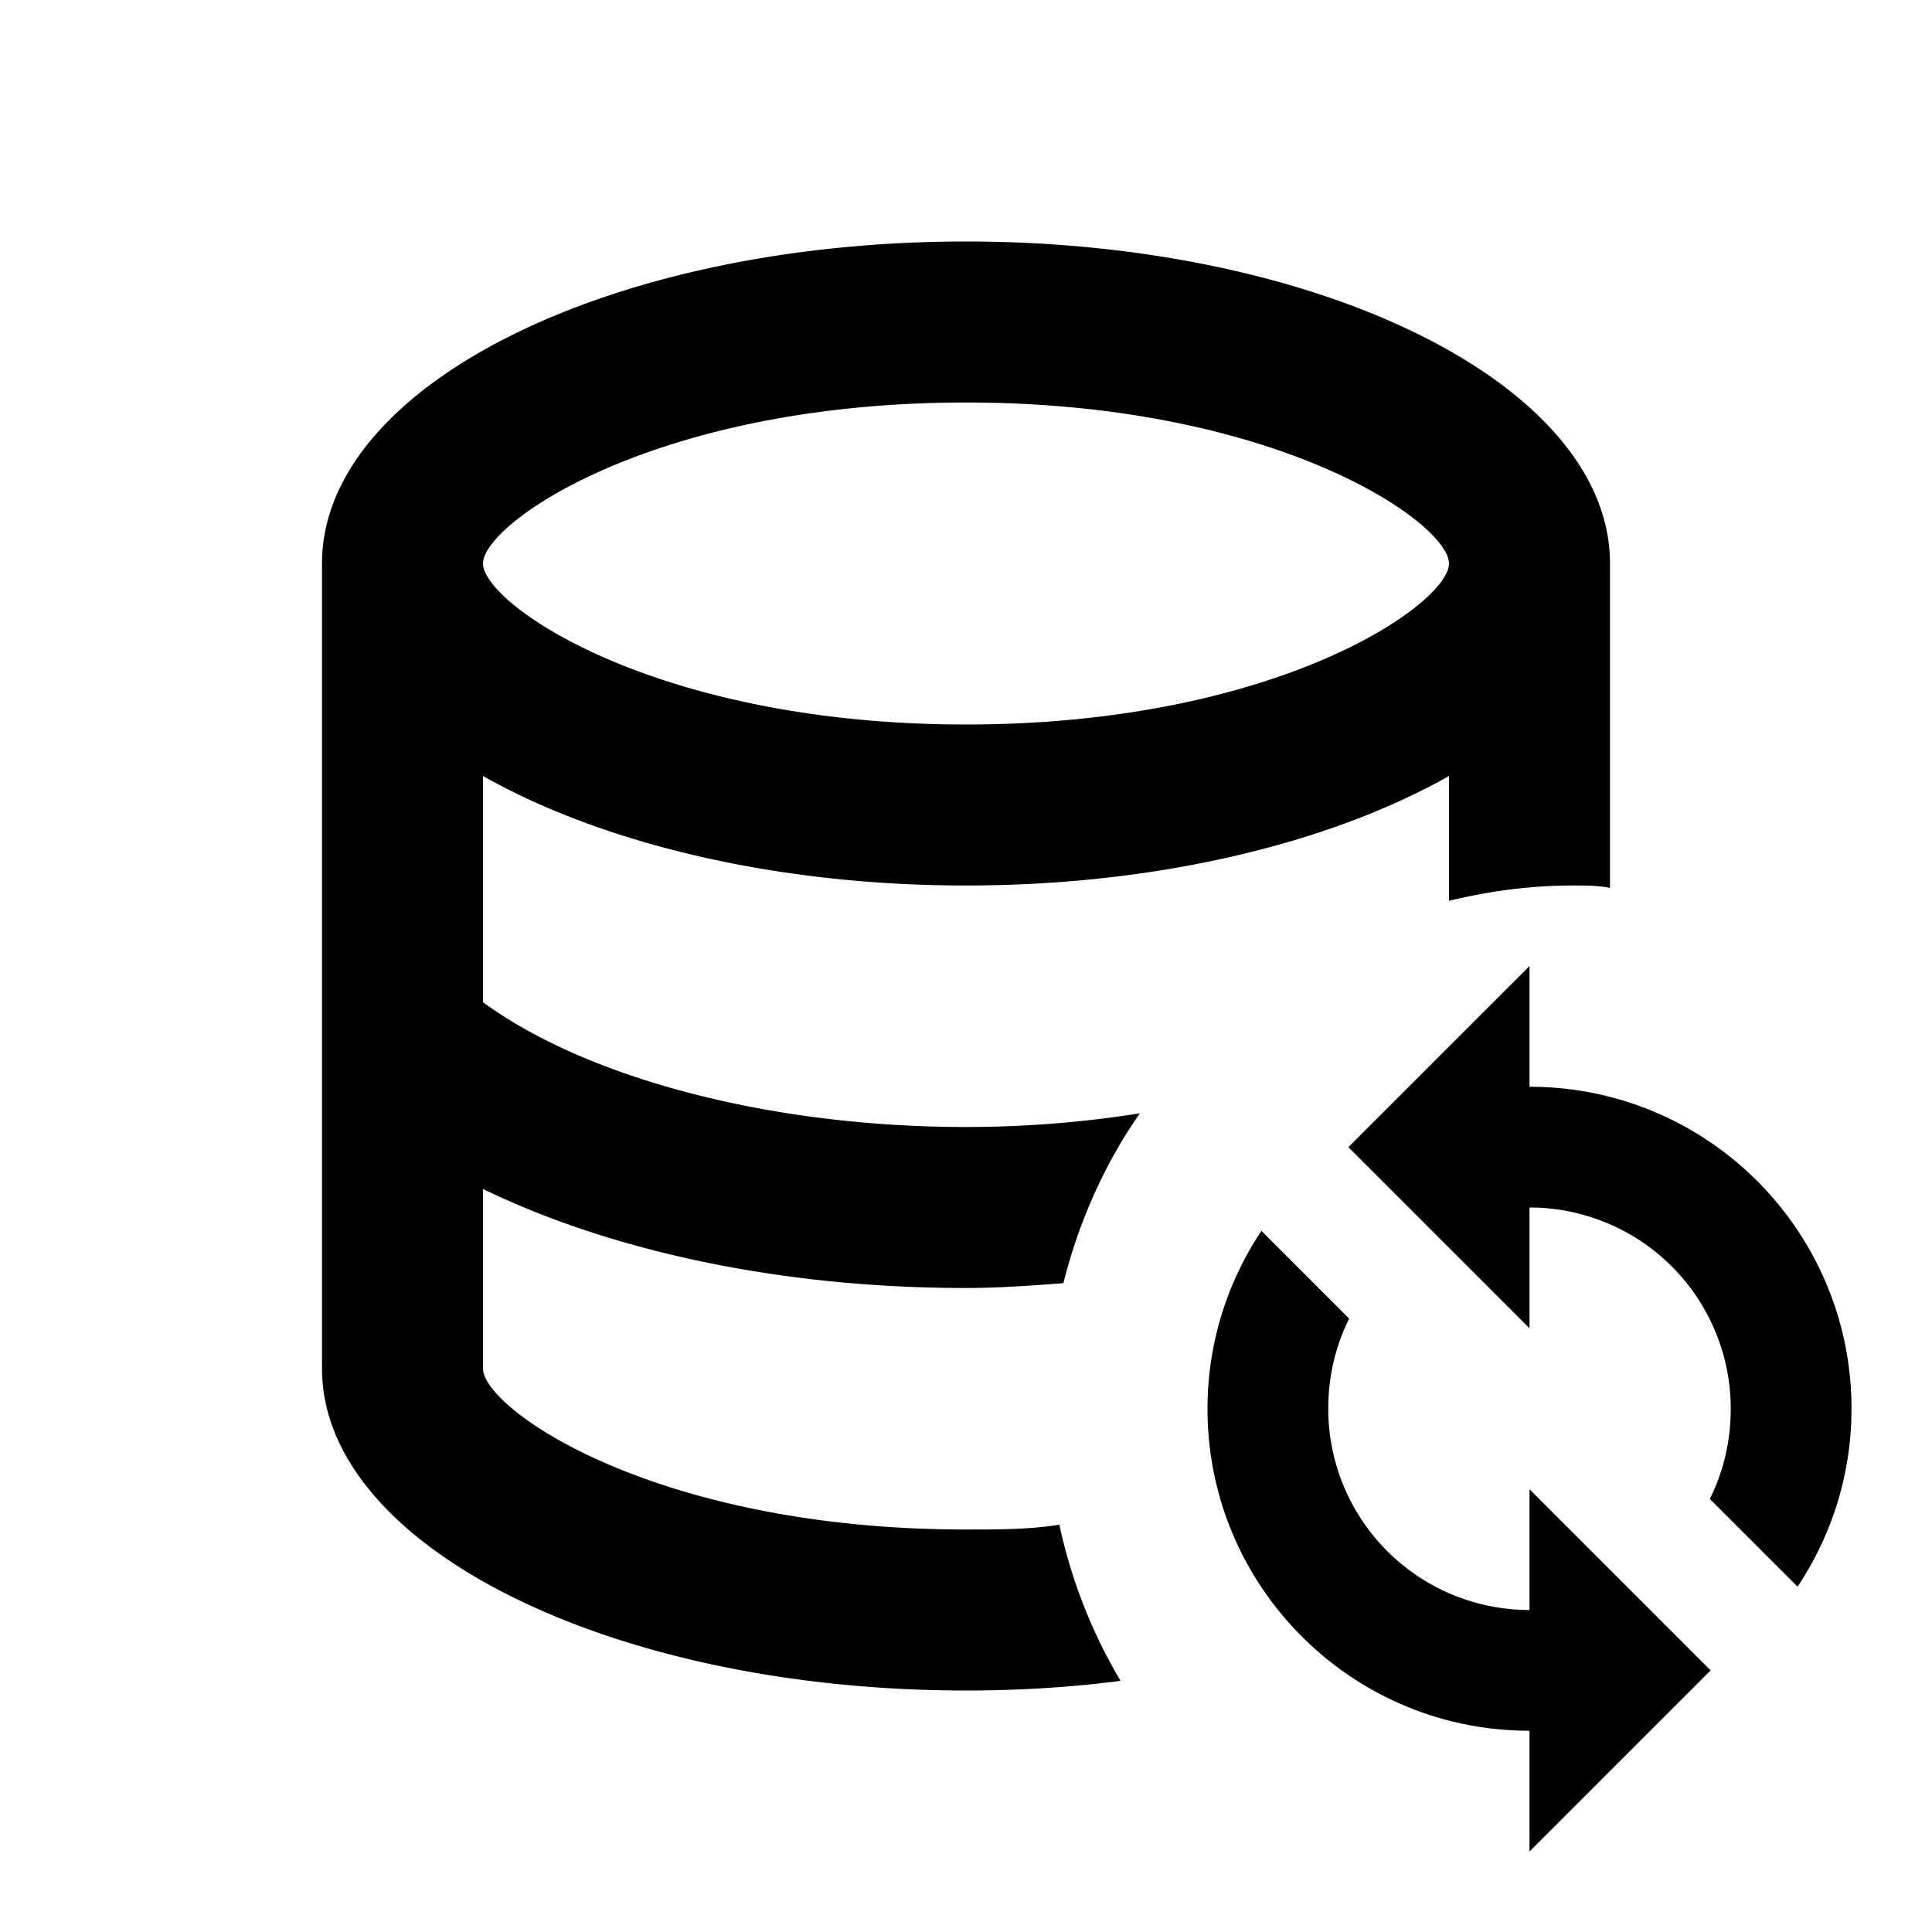 <?xml version="1.0" encoding="utf-8"?>
<!-- Generator: www.svgicons.com -->
<svg xmlns="http://www.w3.org/2000/svg" width="800" height="800" viewBox="0 0 24 24">
<path fill="currentColor" d="M12 16c.41 0 .81-.03 1.21-.06c.19-.76.51-1.48.95-2.11c-.69.11-1.42.17-2.16.17c-2.42 0-4.7-.6-6-1.55V9.64c1.47.83 3.61 1.36 6 1.36s4.53-.53 6-1.36v1.55c.5-.12 1-.19 1.55-.19c.15 0 .3 0 .45.03V7c0-2.21-3.58-4-8-4S4 4.79 4 7v10c0 2.21 3.59 4 8 4c.66 0 1.31-.04 1.92-.12c-.35-.59-.61-1.24-.76-1.94c-.37.06-.75.06-1.16.06c-3.87 0-6-1.5-6-2v-2.23c1.61.78 3.72 1.23 6 1.23m0-11c3.87 0 6 1.5 6 2s-2.13 2-6 2s-6-1.5-6-2s2.13-2 6-2m11 12.5c0 .82-.25 1.58-.67 2.21l-1.09-1.09c.17-.34.26-.72.26-1.12A2.5 2.5 0 0 0 19 15v1.5l-2.25-2.25L19 12v1.5c2.21 0 4 1.79 4 4m-4 1l2.25 2.25L19 23v-1.5c-2.21 0-4-1.79-4-4c0-.82.25-1.58.67-2.21l1.09 1.09c-.17.34-.26.72-.26 1.12A2.5 2.5 0 0 0 19 20z"/>
</svg>